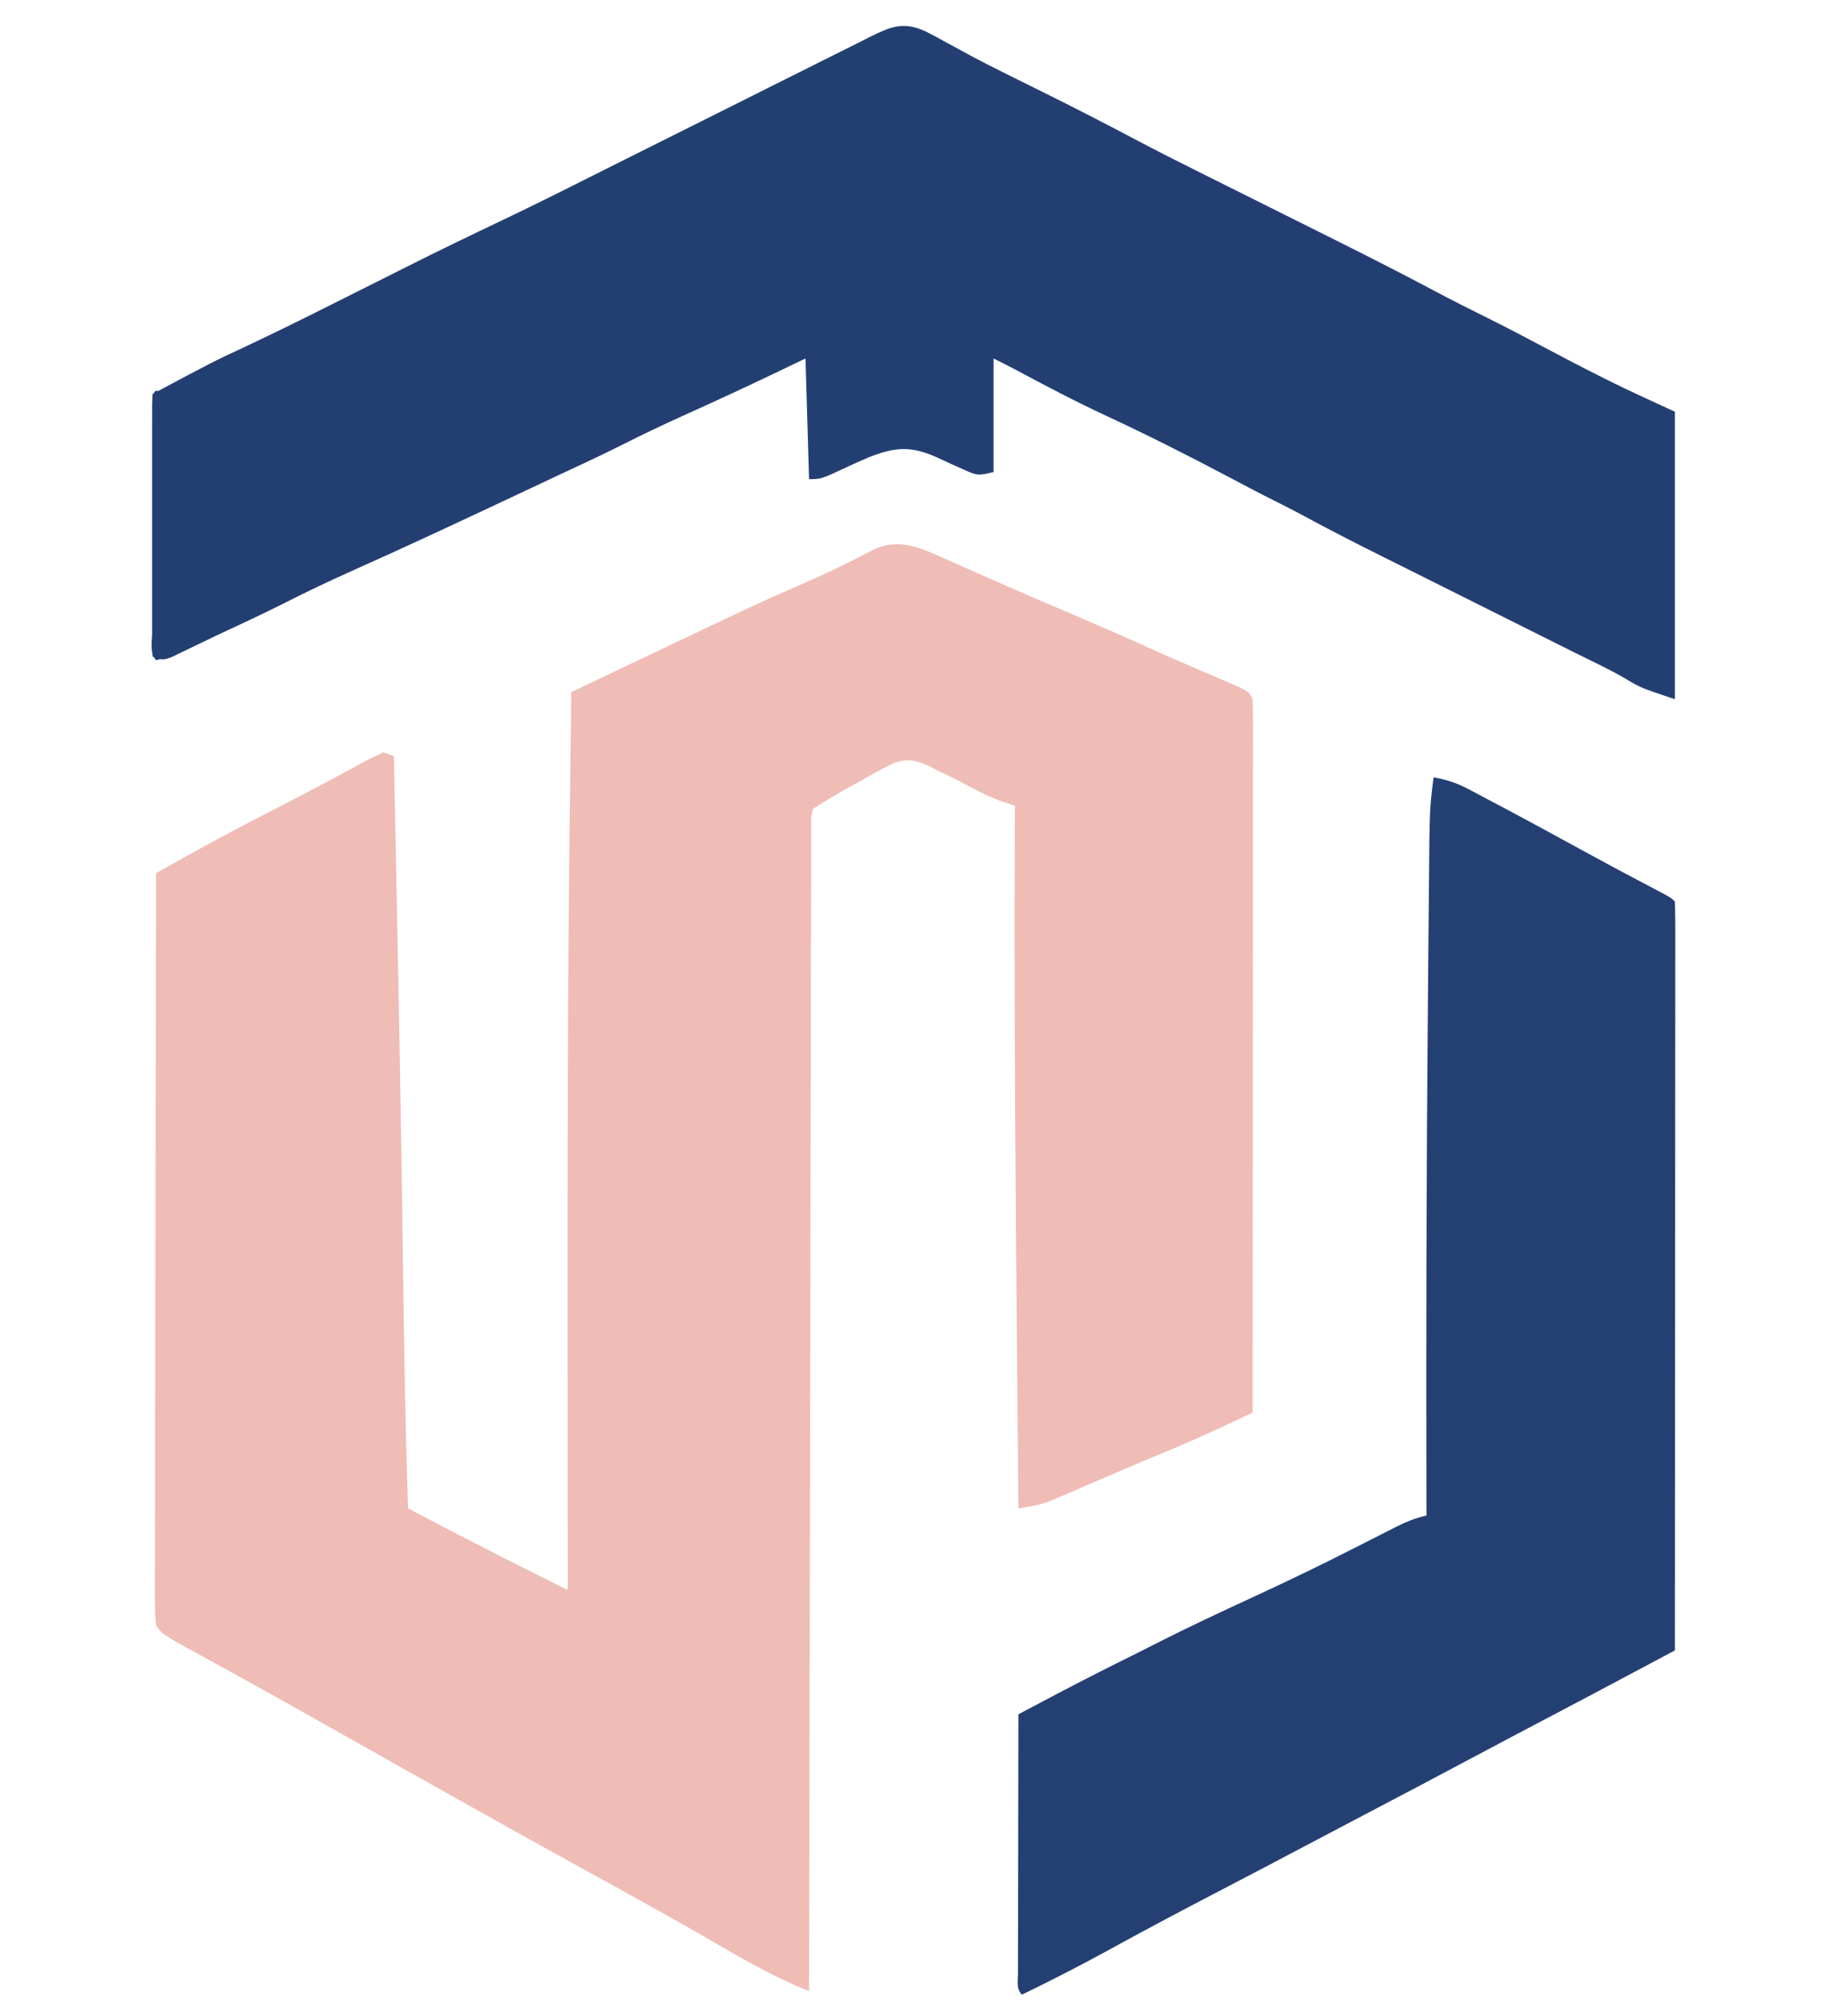 <?xml version="1.0" encoding="UTF-8"?>
<svg version="1.1" xmlns="http://www.w3.org/2000/svg" width="516" height="568">
<path d="M0 0 C1.188 0.522 2.376 1.044 3.6 1.582 C4.876 2.152 6.151 2.723 7.426 3.293 C8.752 3.879 10.079 4.463 11.406 5.047 C13.457 5.949 15.507 6.852 17.557 7.758 C25.783 11.395 34.061 14.909 42.337 18.433 C48.231 20.951 54.087 23.534 59.914 26.204 C63.011 27.604 66.126 28.958 69.246 30.305 C70.334 30.776 71.422 31.247 72.543 31.732 C74.794 32.706 77.046 33.674 79.301 34.639 C80.376 35.106 81.451 35.573 82.559 36.055 C83.531 36.473 84.503 36.892 85.504 37.323 C87.738 38.48 87.738 38.48 88.738 40.48 C88.834 43.113 88.868 45.719 88.859 48.352 C88.86 49.585 88.86 49.585 88.861 50.844 C88.863 53.616 88.857 56.387 88.852 59.159 C88.852 61.139 88.852 63.12 88.852 65.1 C88.853 70.491 88.847 75.881 88.84 81.271 C88.833 86.899 88.833 92.527 88.832 98.155 C88.829 108.819 88.82 119.483 88.81 130.146 C88.799 142.284 88.794 154.422 88.789 166.559 C88.778 191.533 88.761 216.507 88.738 241.48 C86.337 242.605 83.935 243.729 81.532 244.853 C80.518 245.328 80.518 245.328 79.484 245.812 C74.674 248.06 69.835 250.207 64.926 252.23 C63.332 252.893 61.738 253.555 60.145 254.219 C59.294 254.573 58.443 254.927 57.566 255.292 C54.355 256.642 51.156 258.019 47.957 259.398 C46.793 259.898 45.629 260.398 44.429 260.913 C42.132 261.9 39.838 262.891 37.546 263.888 C35.961 264.566 35.961 264.566 34.344 265.258 C33.407 265.662 32.47 266.067 31.505 266.484 C28.584 267.536 25.799 268.007 22.738 268.48 C22.565 249.918 22.399 231.356 22.238 212.793 C22.232 212.107 22.226 211.42 22.22 210.713 C21.905 174.282 21.637 137.851 21.676 101.418 C21.677 100.601 21.677 99.784 21.678 98.942 C21.689 89.455 21.708 79.968 21.738 70.48 C20.826 70.188 19.914 69.896 18.974 69.595 C16.482 68.737 14.287 67.859 11.969 66.641 C11.307 66.3 10.645 65.959 9.963 65.607 C8.616 64.903 7.269 64.198 5.924 63.49 C3.882 62.44 1.816 61.458 -0.262 60.48 C-0.955 60.11 -1.647 59.74 -2.361 59.358 C-5.989 57.708 -8.2 57.156 -12.08 58.342 C-15.203 59.806 -18.158 61.429 -21.137 63.168 C-22.684 64.022 -22.684 64.022 -24.262 64.893 C-28.016 66.978 -31.688 69.098 -35.262 71.48 C-35.72 73.966 -35.72 73.966 -35.646 76.927 C-35.656 78.091 -35.665 79.255 -35.675 80.454 C-35.668 82.389 -35.668 82.389 -35.66 84.363 C-35.666 85.738 -35.673 87.114 -35.681 88.489 C-35.699 92.281 -35.698 96.073 -35.694 99.865 C-35.694 103.95 -35.71 108.034 -35.725 112.119 C-35.748 119.2 -35.76 126.281 -35.764 133.362 C-35.771 143.6 -35.793 153.838 -35.82 164.077 C-35.864 180.686 -35.894 197.295 -35.915 213.904 C-35.936 230.042 -35.964 246.18 -35.999 262.317 C-36.001 263.312 -36.004 264.306 -36.006 265.33 C-36.017 270.317 -36.028 275.304 -36.039 280.291 C-36.133 321.688 -36.204 363.084 -36.262 404.48 C-47.976 399.891 -58.874 393.032 -69.793 386.83 C-77.854 382.258 -85.956 377.763 -94.074 373.293 C-95.006 372.78 -95.006 372.78 -95.956 372.257 C-98.393 370.915 -100.83 369.573 -103.267 368.231 C-115.647 361.417 -127.984 354.529 -140.294 347.589 C-143.615 345.718 -146.939 343.849 -150.262 341.98 C-151.595 341.23 -152.928 340.48 -154.262 339.73 C-154.922 339.359 -155.582 338.988 -156.262 338.605 C-162.262 335.23 -162.262 335.23 -164.259 334.107 C-165.601 333.352 -166.944 332.597 -168.286 331.842 C-171.483 330.044 -174.68 328.245 -177.875 326.441 C-179.108 325.746 -180.341 325.051 -181.574 324.355 C-182.196 324.004 -182.819 323.653 -183.46 323.291 C-187.406 321.068 -191.364 318.87 -195.334 316.691 C-197.798 315.338 -200.26 313.981 -202.722 312.624 C-203.95 311.948 -205.18 311.275 -206.411 310.603 C-208.151 309.653 -209.888 308.696 -211.625 307.738 C-213.145 306.905 -213.145 306.905 -214.697 306.055 C-218.815 303.527 -218.815 303.527 -220.262 301.48 C-220.55 298.605 -220.653 295.947 -220.622 293.071 C-220.625 292.203 -220.628 291.335 -220.63 290.44 C-220.635 287.52 -220.619 284.6 -220.602 281.679 C-220.601 279.59 -220.602 277.501 -220.604 275.412 C-220.604 269.73 -220.587 264.049 -220.566 258.367 C-220.547 252.434 -220.545 246.5 -220.542 240.566 C-220.532 229.325 -220.508 218.084 -220.478 206.843 C-220.444 194.048 -220.428 181.252 -220.413 168.457 C-220.381 142.131 -220.329 115.806 -220.262 89.48 C-217.408 87.889 -214.554 86.3 -211.699 84.711 C-210.899 84.265 -210.099 83.819 -209.275 83.359 C-202.523 79.602 -195.701 76.005 -188.824 72.48 C-179.081 67.476 -179.081 67.476 -169.414 62.328 C-168.536 61.854 -167.658 61.381 -166.754 60.893 C-165.134 60.015 -163.519 59.13 -161.908 58.236 C-160.065 57.242 -158.167 56.35 -156.262 55.48 C-154.777 55.975 -154.777 55.975 -153.262 56.48 C-152.945 72.147 -152.633 87.814 -152.324 103.48 C-152.301 104.648 -152.278 105.815 -152.254 107.017 C-151.631 138.617 -151.071 170.216 -150.671 201.819 C-150.39 224.046 -150.01 246.264 -149.262 268.48 C-136.321 275.27 -123.361 282.001 -110.262 288.48 C-108.261 289.48 -106.261 290.48 -104.262 291.48 C-104.263 290.784 -104.264 290.088 -104.265 289.37 C-104.294 266.657 -104.313 243.944 -104.324 221.23 C-104.325 220.364 -104.325 219.497 -104.326 218.604 C-104.348 172.039 -104.285 125.48 -103.762 78.918 C-103.75 77.853 -103.738 76.788 -103.725 75.691 C-103.585 63.287 -103.432 50.884 -103.262 38.48 C-97.84 35.902 -92.418 33.324 -86.996 30.747 C-85.158 29.874 -83.321 29 -81.483 28.126 C-50.903 13.583 -50.903 13.583 -38.949 8.355 C-34.105 6.222 -29.298 4.059 -24.574 1.668 C-23.821 1.288 -23.069 0.907 -22.293 0.516 C-20.976 -0.155 -19.663 -0.835 -18.355 -1.523 C-11.823 -4.718 -6.349 -2.821 0 0 Z " fill="#EFBCB6" transform="translate(264.262,156.52)"/>
<path d="M0 0 C2.065 1.024 4.074 2.123 6.086 3.246 C7.603 4.07 9.119 4.893 10.637 5.715 C11.401 6.13 12.165 6.545 12.952 6.972 C16.359 8.799 19.811 10.529 23.274 12.246 C23.931 12.573 24.589 12.9 25.266 13.237 C27.896 14.543 30.527 15.845 33.159 17.147 C41.884 21.468 50.532 25.913 59.138 30.468 C65.41 33.78 71.73 36.986 78.086 40.136 C81.965 42.06 85.839 43.995 89.711 45.933 C95.173 48.666 100.638 51.393 106.106 54.113 C118.447 60.257 130.782 66.399 142.952 72.876 C148.356 75.749 153.812 78.501 159.297 81.217 C164.146 83.626 168.935 86.135 173.711 88.683 C179.264 91.642 184.837 94.55 190.461 97.371 C191.05 97.667 191.638 97.964 192.245 98.269 C198.505 101.389 204.852 104.248 211.211 107.183 C211.211 133.913 211.211 160.643 211.211 188.183 C201.55 184.963 201.55 184.963 197.321 182.402 C192.73 179.749 187.911 177.502 183.16 175.15 C179.881 173.524 176.609 171.884 173.336 170.246 C171.985 169.57 170.633 168.894 169.282 168.219 C161.258 164.207 153.235 160.195 145.211 156.183 C144.551 155.853 143.891 155.523 143.211 155.183 C141.879 154.517 140.546 153.85 139.214 153.183 C135.871 151.511 132.526 149.842 129.176 148.183 C121.281 144.266 113.466 140.232 105.711 136.043 C103.264 134.743 100.817 133.478 98.336 132.246 C93.92 130.052 89.567 127.745 85.211 125.433 C73.895 119.459 62.506 113.695 50.899 108.308 C42.15 104.247 33.639 99.759 25.14 95.201 C23.179 94.166 21.195 93.175 19.211 92.183 C19.211 102.743 19.211 113.303 19.211 124.183 C14.951 125.248 14.475 125.186 10.762 123.461 C9.913 123.088 9.065 122.714 8.19 122.33 C6.427 121.531 4.669 120.721 2.917 119.9 C-4.369 116.732 -8.673 117.197 -15.943 120.02 C-18.042 120.902 -20.103 121.839 -22.164 122.808 C-29.409 126.183 -29.409 126.183 -32.789 126.183 C-33.119 114.963 -33.449 103.743 -33.789 92.183 C-36.8 93.627 -39.811 95.071 -42.914 96.558 C-50.687 100.273 -58.498 103.891 -66.351 107.433 C-72.914 110.395 -79.412 113.427 -85.828 116.699 C-91.704 119.645 -97.677 122.389 -103.631 125.173 C-105.646 126.117 -107.659 127.065 -109.671 128.015 C-118.633 132.249 -127.614 136.442 -136.601 140.621 C-137.205 140.902 -137.81 141.183 -138.432 141.472 C-146.151 145.059 -153.89 148.593 -161.664 152.058 C-168.301 155.02 -174.816 158.14 -181.296 161.433 C-187.387 164.486 -193.566 167.349 -199.743 170.222 C-201.721 171.152 -203.687 172.101 -205.652 173.058 C-206.811 173.615 -207.97 174.172 -209.164 174.746 C-210.182 175.242 -211.2 175.738 -212.25 176.25 C-214.789 177.183 -214.789 177.183 -217.789 176.183 C-217.789 151.763 -217.789 127.343 -217.789 102.183 C-200.716 93.078 -200.716 93.078 -192.351 89.183 C-184.077 85.286 -175.872 81.274 -167.708 77.151 C-164.406 75.486 -161.097 73.836 -157.789 72.183 C-153.867 70.225 -149.947 68.265 -146.035 66.289 C-137.178 61.824 -128.249 57.522 -119.294 53.257 C-111.708 49.638 -104.177 45.924 -96.676 42.135 C-93.385 40.475 -90.086 38.83 -86.789 37.183 C-85.455 36.517 -84.122 35.85 -82.789 35.183 C-74.789 31.183 -66.789 27.183 -58.789 23.183 C-58.129 22.854 -57.47 22.524 -56.79 22.184 C-55.451 21.515 -54.112 20.846 -52.773 20.177 C-49.524 18.554 -46.277 16.926 -43.035 15.289 C-39.752 13.632 -36.46 11.995 -33.164 10.365 C-31.42 9.497 -29.679 8.623 -27.94 7.744 C-24.856 6.187 -21.761 4.653 -18.664 3.121 C-17.679 2.619 -16.695 2.117 -15.681 1.6 C-9.776 -1.291 -6.257 -2.857 0 0 Z " fill="#233F72" transform="translate(260.789,8.817)"/>
<path d="M0 0 C3.635 0.673 6.47 1.57 9.746 3.301 C11.109 4.016 11.109 4.016 12.5 4.745 C13.954 5.521 13.954 5.521 15.438 6.312 C16.958 7.115 16.958 7.115 18.508 7.933 C26.409 12.116 34.265 16.383 42.102 20.684 C48.694 24.301 55.322 27.844 61.988 31.323 C66.897 33.897 66.897 33.897 68 35 C68.098 37.719 68.13 40.412 68.12 43.131 C68.122 44.424 68.122 44.424 68.123 45.744 C68.125 48.657 68.119 51.57 68.114 54.483 C68.113 56.562 68.113 58.641 68.114 60.719 C68.114 66.382 68.108 72.045 68.101 77.708 C68.095 83.619 68.095 89.531 68.093 95.442 C68.09 106.644 68.082 117.846 68.072 129.048 C68.061 141.797 68.055 154.547 68.05 167.296 C68.04 193.531 68.022 219.765 68 246 C65.594 247.283 63.188 248.567 60.782 249.85 C60.105 250.212 59.427 250.573 58.729 250.945 C54.073 253.429 49.414 255.908 44.75 258.375 C44.057 258.742 43.365 259.108 42.651 259.486 C36.422 262.781 30.184 266.06 23.946 269.339 C19.122 271.877 14.307 274.43 9.5 277 C1.5 281.277 -6.53 285.498 -14.561 289.718 C-17.752 291.395 -20.942 293.074 -24.133 294.754 C-26.51 296.005 -28.888 297.257 -31.266 298.508 C-34.381 300.147 -37.495 301.788 -40.609 303.43 C-42.156 304.245 -43.703 305.06 -45.25 305.875 C-46.026 306.284 -46.801 306.693 -47.6 307.114 C-51.905 309.38 -56.217 311.634 -60.535 313.875 C-71.149 319.385 -81.695 324.993 -92.174 330.754 C-100.014 335.048 -107.965 339.086 -116 343 C-117.697 341.303 -117.12 339.189 -117.124 336.926 C-117.121 336.2 -117.117 335.474 -117.114 334.726 C-117.114 333.965 -117.114 333.204 -117.114 332.42 C-117.113 329.894 -117.105 327.367 -117.098 324.84 C-117.096 323.092 -117.094 321.345 -117.093 319.598 C-117.09 314.99 -117.08 310.382 -117.069 305.773 C-117.058 301.075 -117.054 296.376 -117.049 291.678 C-117.038 282.452 -117.021 273.226 -117 264 C-114.005 262.418 -111.008 260.838 -108.012 259.258 C-107.174 258.815 -106.337 258.373 -105.474 257.917 C-98.333 254.154 -91.133 250.525 -83.899 246.946 C-82.072 246.036 -80.252 245.112 -78.434 244.184 C-69.11 239.437 -59.641 235.027 -50.142 230.643 C-40.667 226.267 -31.292 221.749 -22 217 C-19.086 215.515 -16.169 214.037 -13.25 212.562 C-12.247 212.049 -12.247 212.049 -11.224 211.524 C-8.169 209.981 -5.335 208.748 -2 208 C-2.002 207.11 -2.004 206.22 -2.007 205.303 C-2.119 157.911 -2.023 110.524 -1.594 63.134 C-1.563 59.567 -1.533 56 -1.503 52.433 C-1.456 46.783 -1.403 41.134 -1.347 35.484 C-1.327 33.402 -1.308 31.32 -1.291 29.239 C-1.119 8.932 -1.119 8.932 0 0 Z " fill="#244073" transform="translate(404,219)"/>
<path d="M0 0 C0.66 0.33 1.32 0.66 2 1 C1.67 25.09 1.34 49.18 1 74 C3.97 73.01 6.94 72.02 10 71 C6.651 74.349 4.506 74.895 0 76 C-1.912 74.088 -1.128 70.639 -1.129 68.109 C-1.131 67.389 -1.133 66.669 -1.135 65.927 C-1.139 63.534 -1.136 61.142 -1.133 58.75 C-1.133 57.095 -1.134 55.439 -1.136 53.784 C-1.137 50.311 -1.135 46.837 -1.13 43.363 C-1.125 38.901 -1.128 34.438 -1.134 29.976 C-1.138 26.556 -1.136 23.137 -1.134 19.717 C-1.133 18.071 -1.134 16.426 -1.136 14.78 C-1.139 12.483 -1.135 10.187 -1.129 7.891 C-1.129 6.581 -1.128 5.272 -1.127 3.923 C-1 1 -1 1 0 0 Z " fill="#244073" transform="translate(44,110)"/>
</svg>
